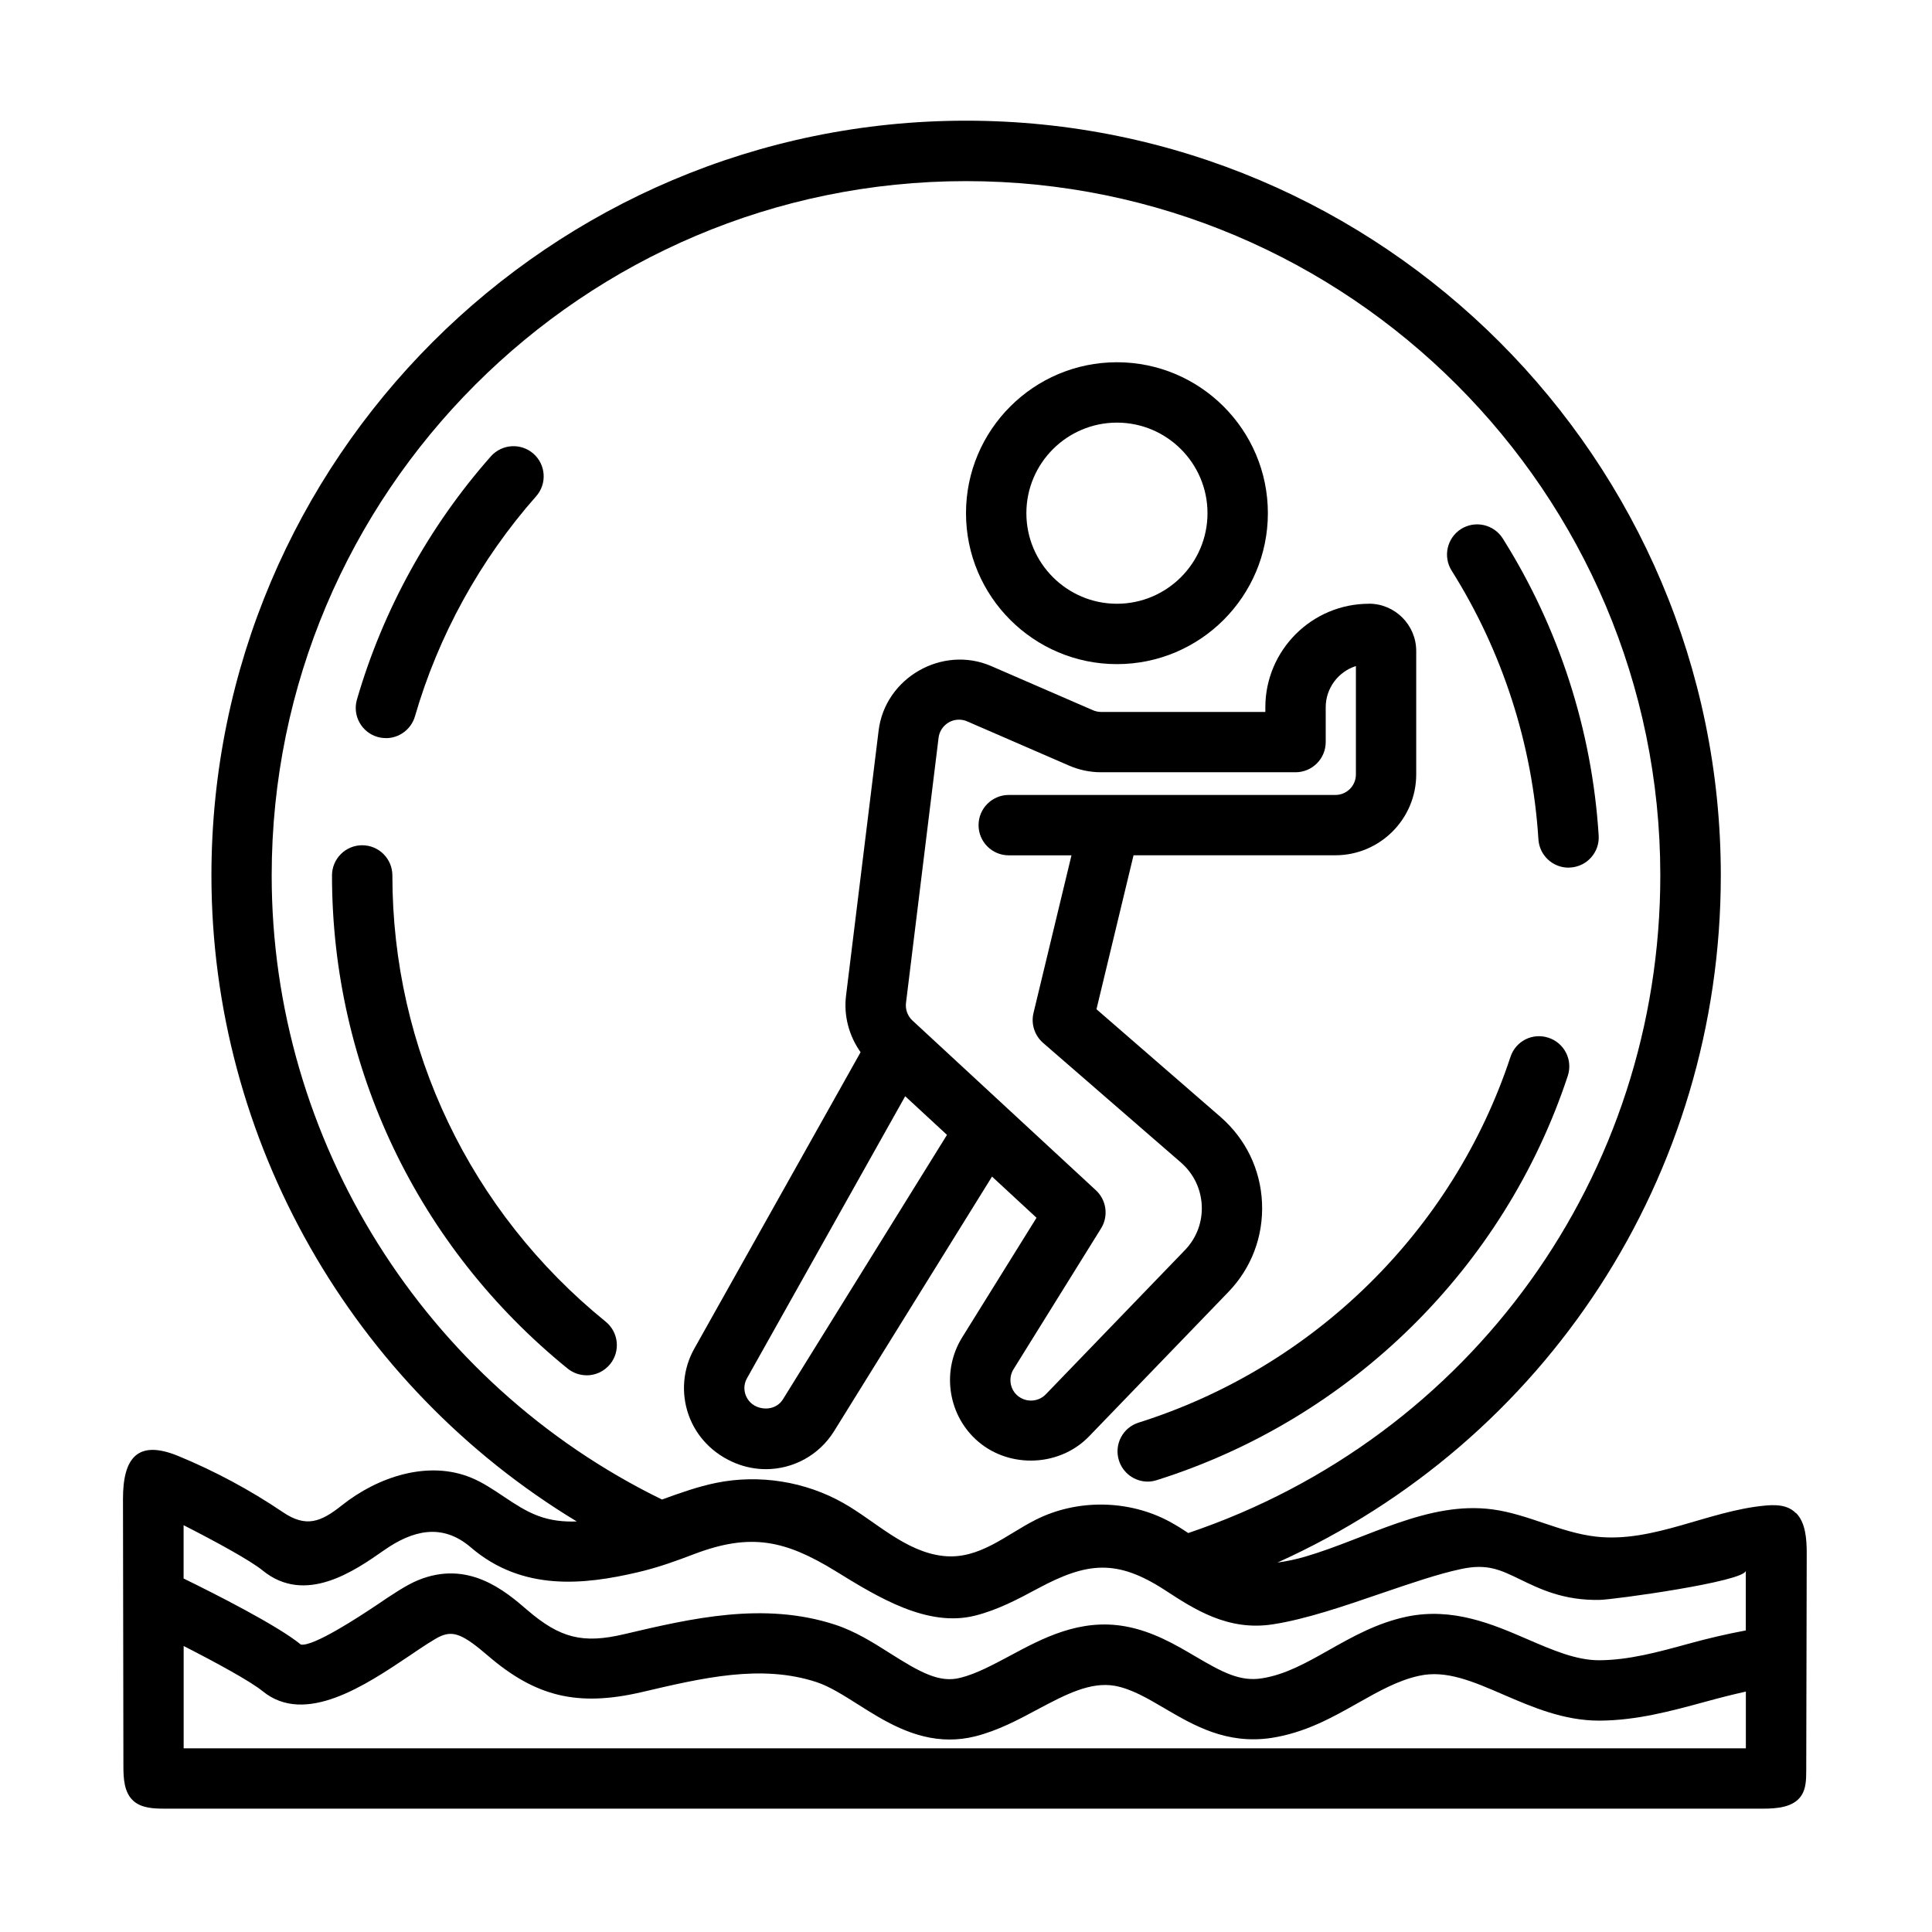 <svg xmlns="http://www.w3.org/2000/svg" id="Amusement_Park" height="512" viewBox="0 0 32 32" width="512"><path d="m29.748 25.064c-.024-.024-.05-.045-.08-.064-.126-.077-.284-.076-.43-.063-.949.087-1.849.619-2.796.515-.592-.065-1.133-.374-1.723-.452-1.068-.142-2.068.48-3.101.783-.15.044-.305.077-.46.098 4.444-2.003 7.344-6.403 7.344-11.382 0-6.893-5.607-12.5-12.5-12.5s-12.5 5.607-12.5 12.5c0 4.396 2.339 8.456 6.051 10.701-.216.008-.432-.014-.644-.094-.396-.149-.71-.466-1.101-.629-.71-.295-1.547-.021-2.148.458-.347.276-.591.371-.975.111-.543-.367-1.124-.679-1.73-.929-.669-.276-.919.021-.918.712.003 1.474.005 2.949.007 4.423 0.0.204.011.434.162.573.136.125.34.132.525.132 8.822 0 17.643 0 26.465 0.0.235 0 .509-.02.64-.216.077-.116.08-.265.081-.405.003-1.204.005-2.407.008-3.611 0-.234-.019-.504-.174-.662zm-25.248-10.564c0-6.341 5.159-11.5 11.5-11.5 6.341 0 11.5 5.159 11.5 11.5 0 4.967-3.134 9.31-7.819 10.892-.103-.069-.208-.135-.316-.193-.673-.36-1.522-.372-2.204-.03-.498.249-.939.667-1.535.603-.631-.068-1.125-.575-1.654-.875-.633-.36-1.397-.481-2.11-.336-.3.061-.599.167-.897.276-3.934-1.92-6.465-5.947-6.465-10.335zm24.417 14.458h-25.875v-1.695c.539.275 1.106.584 1.309.749.705.576 1.708-.102 2.442-.595.193-.131.413-.279.512-.32.212-.088.372-.021.776.326.789.678 1.483.85 2.543.605 1.018-.239 1.982-.466 2.894-.169.217.07.448.217.692.371.418.265.92.583 1.52.582.135 0 .275-.016.42-.052.379-.095.717-.276 1.043-.451.463-.246.866-.456 1.27-.387.276.05.543.207.825.373.483.283 1.026.601 1.768.491.565-.087 1.011-.339 1.441-.582.341-.192.663-.374 1.01-.448.446-.099.89.094 1.4.315.464.2.99.428 1.577.428h.015c.614-.004 1.185-.16 1.737-.31.233-.064.458-.122.681-.171zm0-1.953c-.323.06-.639.135-.944.219-.513.141-.997.273-1.488.275-.38 0-.769-.168-1.181-.346-.582-.252-1.241-.535-2.005-.376-.497.106-.901.335-1.293.556-.37.209-.719.405-1.103.465-.366.059-.66-.102-1.108-.365-.329-.194-.703-.413-1.154-.495-.753-.136-1.373.196-1.919.49-.286.152-.555.297-.814.361-.349.092-.673-.094-1.164-.404-.286-.182-.582-.368-.918-.477-1.181-.383-2.377-.102-3.487.159-.685.162-1.062.067-1.607-.401-.364-.314-.975-.836-1.81-.492-.192.079-.423.234-.69.415-.285.191-1.045.689-1.249.65-.387-.317-1.427-.842-1.942-1.094v-.883c.539.275 1.107.585 1.309.75.708.577 1.524.006 2.014-.337.464-.324.956-.457 1.435-.045.853.732 1.877.62 2.767.411.351-.082.654-.195.938-.303.933-.353 1.504-.225 2.33.281.714.441 1.528.939 2.316.741.379-.095.717-.276 1.043-.451.814-.436 1.305-.49 2.103.029.489.319 1.045.681 1.786.566.542-.083 1.181-.302 1.799-.514.486-.166.946-.323 1.315-.401.435-.095.651.011.978.169.318.154.719.355 1.324.341.207-.001 2.418-.304 2.418-.485v.991z"></path><g><path d="m9.717 22.779c-.11 0-.222-.036-.315-.111-2.48-2.012-3.903-4.989-3.903-8.168 0-.276.224-.5.5-.5s.5.224.5.5c0 2.876 1.288 5.57 3.533 7.391.214.174.248.489.073.704-.099.121-.243.185-.389.185z"></path></g><g><path d="m6.392 12.225c-.046 0-.093-.006-.139-.019-.265-.077-.418-.354-.341-.619.428-1.478 1.194-2.87 2.218-4.028.184-.207.499-.226.706-.044.207.183.227.499.043.706-.926 1.048-1.62 2.309-2.006 3.644-.064.218-.263.361-.48.361z"></path></g><g><path d="m25.98 14.371c-.263 0-.482-.204-.499-.469-.099-1.575-.596-3.114-1.437-4.45-.147-.233-.077-.543.156-.69.233-.147.542-.077.69.156.931 1.478 1.48 3.179 1.589 4.921.018.275-.192.513-.468.53-.011.001-.022.001-.031.001z"></path></g><g><path d="m19.01 24.54c-.213 0-.409-.137-.477-.35-.083-.264.062-.544.326-.627 2.906-.917 5.209-3.181 6.159-6.057.086-.262.365-.406.632-.317.262.087.404.369.317.632-1.051 3.18-3.596 5.683-6.808 6.695-.05.016-.101.024-.15.024z"></path></g><path d="m22.675 10c-.946 0-1.717.769-1.717 1.716v.076h-2.721c-.045 0-.092-.01-.136-.029l-1.684-.731c-.808-.349-1.756.192-1.864 1.066-0.0.003-.54 4.394-.54 4.394-.041.334.05.666.241.936l-2.755 4.911c-.187.333-.222.731-.095 1.093.127.361.403.65.78.804.164.066.335.098.502.098.449 0 .881-.229 1.13-.631l2.615-4.215.737.682-1.232 1.982c-.335.54-.243 1.248.219 1.683.255.24.587.357.919.357.355-0.0.708-.136.964-.401 0-0 2.306-2.39 2.306-2.39.385-.398.583-.924.559-1.478-.024-.553-.269-1.058-.686-1.422l-2.056-1.785.614-2.55h3.342c.739 0 1.34-.601 1.34-1.34v-2.043c-0-.433-.352-.784-.783-.784zm-9.707 13.177c-.085.137-.259.19-.429.124-.122-.05-.171-.146-.19-.199s-.041-.159.023-.273l2.621-4.672.692.64zm9.49-10.35c0 .188-.152.34-.34.34h-5.41c-.276 0-.5.224-.5.5s.224.5.5.5h1.039l-.629 2.611c-.044.182.018.372.158.495l2.285 1.983c.209.183.331.435.344.712.012.276-.087.539-.279.738l-2.305 2.389c-.129.133-.342.138-.479.011-.117-.11-.14-.289-.055-.427l1.45-2.333c.126-.203.091-.468-.085-.631l-3.039-2.812c-.08-.074-.12-.183-.107-.291l.54-4.394c.021-.169.167-.298.337-.298.046-0.0.093.009.136.028.002.001 1.684.731 1.684.731.17.074.35.112.534.112h3.221c.276 0 .5-.224.5-.5v-.576c0-.319.21-.591.5-.683v1.794z"></path><g><path d="m18.5 11c-1.379 0-2.5-1.121-2.5-2.5s1.121-2.5 2.5-2.5 2.5 1.121 2.5 2.5-1.121 2.5-2.5 2.5zm0-4c-.827 0-1.5.673-1.5 1.5s.673 1.5 1.5 1.5 1.5-.673 1.5-1.5-.673-1.5-1.5-1.5z"></path></g></svg>